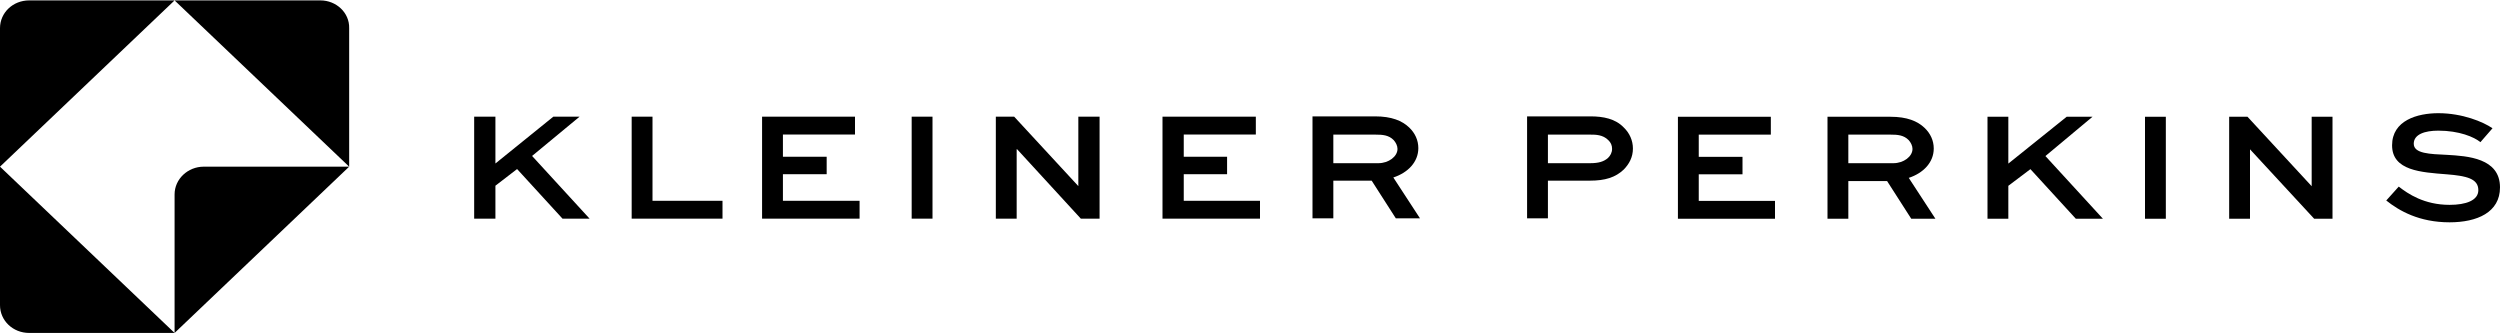 <svg width="750" height="100" viewBox="0 0 750 100" fill="none" xmlns="http://www.w3.org/2000/svg">
<path d="M8.75 0.119C3.875 0.119 0 3.81 0 8.452V50L52.375 0.119H8.75Z" fill="black"/>
<path d="M0 91.548C0 96.191 3.875 99.881 8.75 99.881H52.375L0 50V91.548Z" fill="black"/>
<path d="M52.375 58.333V99.881L104.75 50H61.125C56.375 50 52.375 53.691 52.375 58.333Z" fill="black"/>
<path d="M96.125 0.119H52.375L104.75 50V8.452C104.875 3.81 100.875 0.119 96.125 0.119Z" fill="black"/>
<path d="M166 35L148.625 49.048V35H142.25V65.595H148.625V55.714L155.125 50.714L168.75 65.595H176.875L159.625 46.786L173.875 35H166Z" fill="black"/>
<path d="M195.75 35V60.238H216.75V65.595H189.5V35H195.75Z" fill="black"/>
<path d="M248 52.262H234.875V60.238H257.875V65.595H228.625V35H256.5V40.357H234.875V47.024H248V52.262Z" fill="black"/>
<path d="M273.5 65.595H279.75V35H273.5V65.595Z" fill="black"/>
<path d="M329.875 35V65.595H324.25L305.125 44.762H305V65.595H298.75V35H304.25L323.5 55.833V35H329.875Z" fill="black"/>
<path d="M368.125 52.262H355.125V60.238H378V65.595H348.75V35H376.75V40.357H355.125V47.024H368.125V52.262Z" fill="black"/>
<path d="M393.75 65.505V34.91H412.5C417.5 34.91 420.625 36.219 422.75 38.243C424.5 39.91 425.5 42.052 425.5 44.433C425.5 48.6 422.375 51.814 418 53.243L426 65.505H418.75L411.5 54.195H400V65.505H393.75ZM400 40.386V48.957H413.5C416.625 48.957 419.25 46.933 419.25 44.671C419.25 43.719 418.75 42.767 418.125 42.052C416.625 40.505 414.75 40.386 412.625 40.386H400Z" fill="black"/>
<path d="M458.125 65.505V34.91H477.125C481 34.91 484.625 35.624 487.125 38.243C488.875 39.91 489.875 42.172 489.875 44.552C489.875 47.172 488.75 49.195 487.125 50.862C484.625 53.243 481.5 54.195 477 54.195H464.375V65.505H458.125V65.505ZM464.375 40.386V48.957H477C479.625 48.957 481.125 48.481 482.375 47.41C483.125 46.695 483.625 45.743 483.625 44.671C483.625 43.6 483.25 42.767 482.5 42.052C480.875 40.386 478.625 40.386 477.125 40.386H464.375Z" fill="black"/>
<path d="M522.75 52.291H509.625V60.267H532.5V65.624H503.375V35.029H531.25V40.386H509.625V47.052H522.75V52.291Z" fill="black"/>
<path d="M548.25 65.624V35.029H567.125C572.125 35.029 575.25 36.338 577.375 38.362C579.125 40.029 580.125 42.172 580.125 44.552C580.125 48.719 577 51.933 572.625 53.362L580.625 65.624H573.375L566.125 54.314H554.5V65.624H548.25ZM554.5 40.386V48.957H568C571.125 48.957 573.75 46.933 573.75 44.671C573.75 43.719 573.25 42.767 572.625 42.052C571.125 40.505 569.25 40.386 567.125 40.386H554.5Z" fill="black"/>
<path d="M627.75 35.029L613.625 46.814L630.875 65.624H622.75L609.125 50.743L602.5 55.743V65.624H596.25V35.029H602.5V49.076L620 35.029H627.75Z" fill="black"/>
<path d="M643.5 65.624H649.75V35.029H643.5V65.624Z" fill="black"/>
<path d="M699.75 35.029V65.624H694.25L675 44.791V65.624H668.75V35.029H674.25L693.5 55.862V35.029H699.75Z" fill="black"/>
<path d="M744.125 42.648C742.25 41.1 737.75 39.195 731.5 39.195C727.5 39.195 724.125 40.267 724.125 43.124C724.125 46.1 729 46.219 734.125 46.457C740.25 46.814 750 47.41 750 56.219C750 63.719 743.125 66.695 734.875 66.695C725.75 66.695 719.75 63.243 715.875 60.148L719.625 55.981C722.375 58.124 727.25 61.457 734.875 61.457C739.75 61.457 743.5 60.148 743.5 57.052C743.5 53.6 740 52.767 734 52.291C726.375 51.695 717.625 51.219 717.625 43.6C717.625 36.1 725.25 33.957 731.5 33.957C738.75 33.957 745 36.576 747.75 38.481L744.125 42.648Z" fill="black"/>
</svg>
